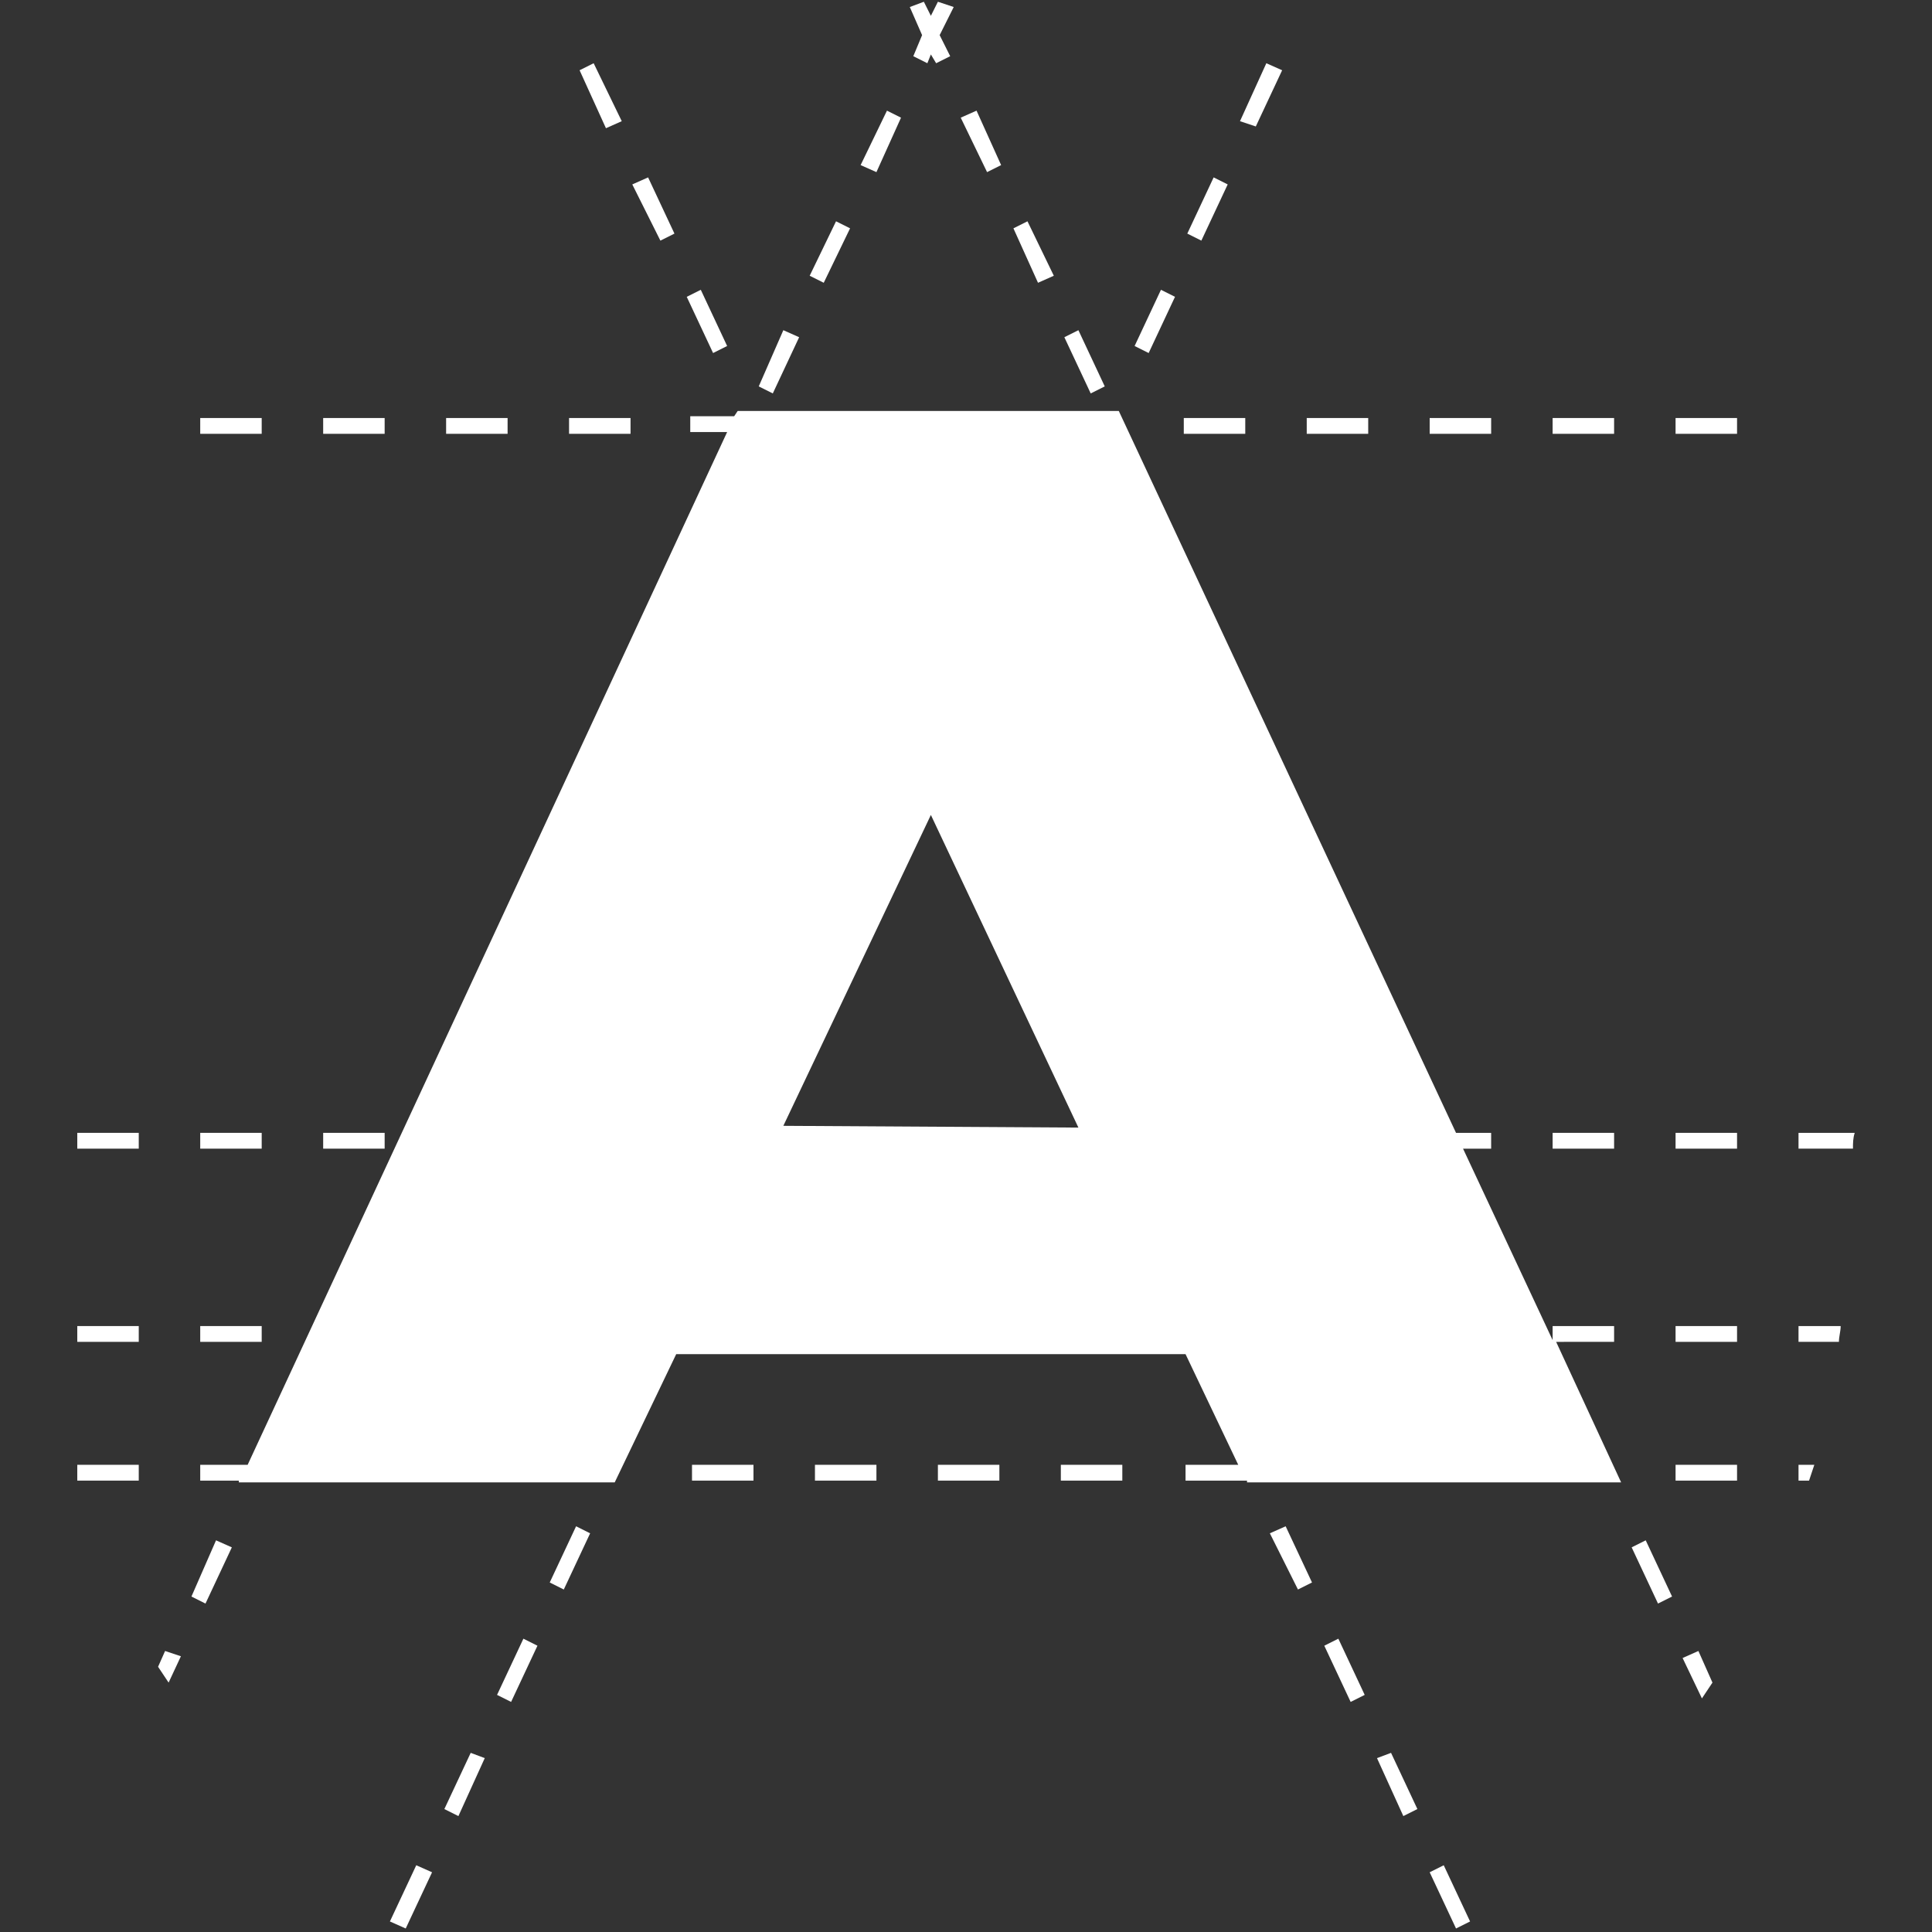<?xml version="1.0" encoding="utf-8"?>
<!-- Generator: Adobe Illustrator 22.0.1, SVG Export Plug-In . SVG Version: 6.00 Build 0)  -->
<svg version="1.1" id="Capa_2" xmlns="http://www.w3.org/2000/svg" xmlns:xlink="http://www.w3.org/1999/xlink" x="0px" y="0px"
	 viewBox="0 0 110 110" style="enable-background:new 0 0 110 110;" xml:space="preserve">
<rect x="0" y="0" width="110" height="110" fill="#333333" stroke="none"/>
<style type="text/css">
	.st0{fill:#FFFFFF;}
</style>
<g id="diseno-de-logotipos">
	<g id="XMLID_154_">
		<rect id="XMLID_212_" x="95.4" y="23.8" class="st0" width="3.5" height="0.9"/>
		<rect id="XMLID_211_" x="88.4" y="23.8" class="st0" width="3.5" height="0.9"/>
		<rect id="XMLID_210_" x="81.4" y="23.8" class="st0" width="3.5" height="0.9"/>
		<rect id="XMLID_209_" x="74.4" y="23.8" class="st0" width="3.5" height="0.9"/>
		<rect id="XMLID_208_" x="67.4" y="23.8" class="st0" width="3.5" height="0.9"/>
		<rect id="XMLID_207_" x="32.4" y="23.8" class="st0" width="3.5" height="0.9"/>
		<rect id="XMLID_206_" x="25.4" y="23.8" class="st0" width="3.5" height="0.9"/>
		<rect id="XMLID_205_" x="18.4" y="23.8" class="st0" width="3.5" height="0.9"/>
		<rect id="XMLID_204_" x="11.4" y="23.8" class="st0" width="3.5" height="0.9"/>
		<rect id="XMLID_203_" x="95.4" y="64.5" class="st0" width="3.5" height="0.9"/>
		<rect id="XMLID_202_" x="88.4" y="64.5" class="st0" width="3.5" height="0.9"/>
		<rect id="XMLID_201_" x="18.4" y="64.5" class="st0" width="3.5" height="0.9"/>
		<rect id="XMLID_200_" x="11.4" y="64.5" class="st0" width="3.5" height="0.9"/>
		<rect id="XMLID_199_" x="4.4" y="64.5" class="st0" width="3.5" height="0.9"/>
		<rect id="XMLID_198_" x="95.4" y="83.4" class="st0" width="3.5" height="0.9"/>
		<rect id="XMLID_197_" x="60.4" y="83.4" class="st0" width="3.5" height="0.9"/>
		<rect id="XMLID_196_" x="53.4" y="83.4" class="st0" width="3.5" height="0.9"/>
		<rect id="XMLID_195_" x="46.4" y="83.4" class="st0" width="3.5" height="0.9"/>
		<rect id="XMLID_194_" x="39.4" y="83.4" class="st0" width="3.5" height="0.9"/>
		<rect id="XMLID_193_" x="4.4" y="83.4" class="st0" width="3.5" height="0.9"/>
		<rect id="XMLID_192_" x="95.4" y="75.5" class="st0" width="3.5" height="0.9"/>
		<path id="XMLID_189_" class="st0" d="M91.9,76.4v-0.9h-3.5v0.8l-5.1-10.9h1.6v-0.9h-2L63.7,23.4H42l-0.2,0.3h-2.5v0.9h2.1
			L14.1,83.4h-2.7v0.9h2.2v0.1H35l3.5-7.3h29l3,6.3h-3v0.9H71v0.1h21.3l-3.7-8H91.9z M44.6,64.1L53,46.4l8.4,17.8L44.6,64.1
			L44.6,64.1z"/>
		<rect id="XMLID_188_" x="11.4" y="75.5" class="st0" width="3.5" height="0.9"/>
		<rect id="XMLID_187_" x="4.4" y="75.5" class="st0" width="3.5" height="0.9"/>
		<polygon id="XMLID_186_" class="st0" points="22.2,109.4 23.1,109.8 24.6,106.6 23.7,106.2 		"/>
		<polygon id="XMLID_185_" class="st0" points="25.3,103 26.1,103.4 27.6,100.1 26.8,99.8 		"/>
		<polygon id="XMLID_184_" class="st0" points="28.3,96.5 29.1,96.9 30.6,93.7 29.8,93.3 		"/>
		<polygon id="XMLID_183_" class="st0" points="31.3,90.1 32.1,90.5 33.6,87.3 32.8,86.9 		"/>
		<polygon id="XMLID_182_" class="st0" points="66.9,16.9 66.1,16.5 64.6,19.7 65.4,20.1 		"/>
		<polygon id="XMLID_181_" class="st0" points="69.9,10.5 69.1,10.1 67.6,13.3 68.4,13.7 		"/>
		<polygon id="XMLID_180_" class="st0" points="73,4 72.1,3.6 70.6,6.9 71.5,7.2 		"/>
		<polygon id="XMLID_179_" class="st0" points="10.9,90.9 11.7,91.3 13.2,88.1 12.3,87.7 		"/>
		<polygon id="XMLID_178_" class="st0" points="45.5,19.2 44.6,18.8 43.2,22 44,22.4 		"/>
		<polygon id="XMLID_177_" class="st0" points="48.4,13 47.6,12.6 46.1,15.7 46.9,16.1 		"/>
		<polygon id="XMLID_176_" class="st0" points="51.3,6.7 50.5,6.3 49,9.4 49.9,9.8 		"/>
		<polygon id="XMLID_175_" class="st0" points="52,3.2 52.8,3.6 53,3.1 53.3,3.6 54.1,3.2 53.5,2 54.3,0.4 53.4,0.1 53,0.9 
			52.6,0.1 51.8,0.4 52.5,2 		"/>
		<polygon id="XMLID_174_" class="st0" points="81.4,106.6 82.9,109.8 83.7,109.4 82.2,106.2 		"/>
		<polygon id="XMLID_173_" class="st0" points="78.4,100.1 79.9,103.4 80.7,103 79.2,99.8 		"/>
		<polygon id="XMLID_172_" class="st0" points="75.4,93.7 76.9,96.9 77.7,96.5 76.2,93.3 		"/>
		<polygon id="XMLID_171_" class="st0" points="72.3,87.3 73.9,90.5 74.7,90.1 73.2,86.9 		"/>
		<polygon id="XMLID_170_" class="st0" points="41.4,19.7 39.9,16.5 39.1,16.9 40.6,20.1 		"/>
		<polygon id="XMLID_169_" class="st0" points="38.4,13.3 36.9,10.1 36,10.5 37.6,13.7 		"/>
		<polygon id="XMLID_168_" class="st0" points="35.4,6.9 33.8,3.6 33,4 34.5,7.3 		"/>
		<polygon id="XMLID_167_" class="st0" points="92.9,88.1 94.4,91.3 95.2,90.9 93.7,87.7 		"/>
		<polygon id="XMLID_166_" class="st0" points="62.9,22 61.4,18.8 60.6,19.2 62.1,22.4 		"/>
		<polygon id="XMLID_165_" class="st0" points="60,15.7 58.5,12.6 57.7,13 59.1,16.1 		"/>
		<polygon id="XMLID_164_" class="st0" points="57,9.4 55.6,6.3 54.7,6.7 56.2,9.8 		"/>
		<path id="XMLID_163_" class="st0" d="M102.4,84.3h0.6c0.1-0.3,0.2-0.6,0.3-0.9h-0.9V84.3z"/>
		<path id="XMLID_162_" class="st0" d="M102.4,76.4h2.3c0-0.3,0.1-0.6,0.1-0.9h-2.4V76.4z"/>
		<path id="XMLID_161_" class="st0" d="M102.4,64.5v0.9h3.1c0-0.3,0-0.6,0.1-0.9H102.4z"/>
		<path id="XMLID_160_" class="st0" d="M95.8,94.4l1.1,2.3c0.2-0.3,0.4-0.6,0.6-0.9L96.7,94L95.8,94.4z"/>
		<path id="XMLID_157_" class="st0" d="M9,94.9c0.2,0.3,0.4,0.6,0.6,0.9l0.7-1.5L9.4,94L9,94.9z"/>
	</g>
</g>
</svg>
